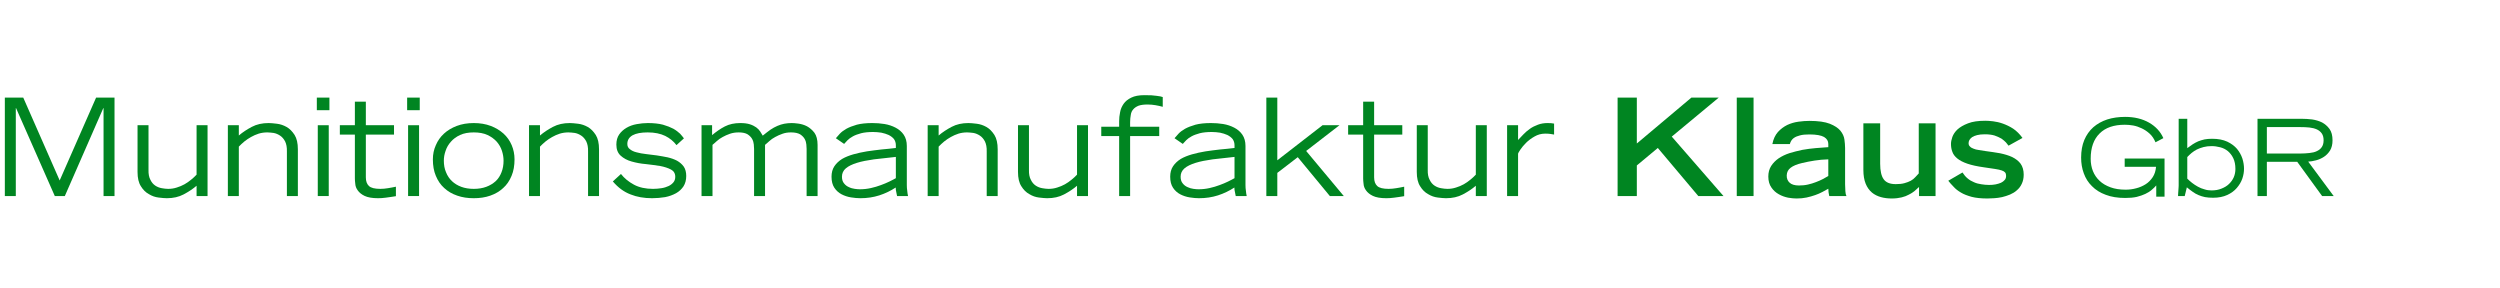 <?xml version="1.0" encoding="UTF-8" standalone="no"?>
<!DOCTYPE svg PUBLIC "-//W3C//DTD SVG 1.1//EN" "http://www.w3.org/Graphics/SVG/1.1/DTD/svg11.dtd">
<svg width="100%" height="100%" viewBox="0 0 800 92" version="1.1" xmlns="http://www.w3.org/2000/svg" xmlns:xlink="http://www.w3.org/1999/xlink" xml:space="preserve" xmlns:serif="http://www.serif.com/" style="fill-rule:evenodd;clip-rule:evenodd;stroke-linejoin:round;stroke-miterlimit:2;">
    <g transform="matrix(3.611,0,0,3.611,-299.982,-222.946)">
        <g>
            <g transform="matrix(12,0,0,12,82.363,79.114)">
                <path d="M0.095,-0.727L0.231,-0.727L0.5,-0.115L0.769,-0.727L0.905,-0.727L0.905,-0L0.824,-0L0.824,-0.649L0.822,-0.649L0.538,-0L0.464,-0L0.178,-0.649L0.176,-0.649L0.176,-0L0.095,-0L0.095,-0.727Z" style="fill:rgb(0,133,33);fill-rule:nonzero;"/>
            </g>
            <g transform="matrix(12,0,0,12,94.363,79.114)">
                <path d="M0.592,-0L0.511,-0L0.511,-0.076C0.483,-0.052 0.451,-0.031 0.415,-0.012C0.379,0.007 0.338,0.016 0.291,0.016C0.275,0.016 0.255,0.014 0.23,0.011C0.205,0.008 0.182,-0 0.159,-0.014C0.135,-0.027 0.116,-0.046 0.1,-0.072C0.083,-0.098 0.075,-0.133 0.075,-0.178L0.075,-0.523L0.156,-0.523L0.156,-0.194C0.155,-0.163 0.16,-0.138 0.17,-0.12C0.179,-0.101 0.191,-0.087 0.206,-0.077C0.221,-0.067 0.237,-0.061 0.254,-0.058C0.271,-0.055 0.287,-0.053 0.301,-0.053C0.323,-0.053 0.344,-0.056 0.365,-0.063C0.385,-0.069 0.404,-0.077 0.422,-0.087C0.439,-0.097 0.456,-0.108 0.471,-0.121C0.486,-0.133 0.499,-0.145 0.511,-0.158L0.511,-0.523L0.592,-0.523L0.592,-0Z" style="fill:rgb(0,133,33);fill-rule:nonzero;"/>
            </g>
            <g transform="matrix(12,0,0,12,102.367,79.114)">
                <path d="M0.075,-0.523L0.156,-0.523L0.156,-0.447C0.184,-0.471 0.216,-0.492 0.252,-0.511C0.288,-0.53 0.329,-0.539 0.376,-0.539C0.392,-0.539 0.412,-0.537 0.437,-0.534C0.462,-0.531 0.486,-0.523 0.509,-0.51C0.532,-0.497 0.551,-0.477 0.568,-0.451C0.584,-0.425 0.592,-0.39 0.592,-0.345L0.592,-0L0.511,-0L0.511,-0.329C0.512,-0.36 0.507,-0.384 0.498,-0.403C0.488,-0.422 0.476,-0.436 0.461,-0.446C0.446,-0.456 0.43,-0.463 0.413,-0.466C0.396,-0.468 0.38,-0.47 0.366,-0.47C0.344,-0.47 0.323,-0.467 0.303,-0.461C0.282,-0.454 0.263,-0.446 0.246,-0.436C0.228,-0.426 0.212,-0.415 0.197,-0.403C0.182,-0.39 0.168,-0.378 0.156,-0.365L0.156,-0L0.075,-0L0.075,-0.523Z" style="fill:rgb(0,133,33);fill-rule:nonzero;"/>
            </g>
            <g transform="matrix(12,0,0,12,110.371,79.114)">
                <path d="M0.158,-0.727L0.158,-0.634L0.065,-0.634L0.065,-0.727L0.158,-0.727ZM0.072,-0.523L0.153,-0.523L0.153,-0L0.072,-0L0.072,-0.523Z" style="fill:rgb(0,133,33);fill-rule:nonzero;"/>
            </g>
            <g transform="matrix(12,0,0,12,113.047,79.114)">
                <path d="M0.412,-0.454L0.204,-0.454L0.204,-0.138C0.204,-0.109 0.212,-0.088 0.227,-0.074C0.242,-0.06 0.27,-0.053 0.311,-0.053C0.33,-0.053 0.349,-0.055 0.367,-0.058C0.384,-0.061 0.404,-0.064 0.426,-0.069L0.426,0.001C0.397,0.006 0.372,0.009 0.351,0.012C0.33,0.015 0.311,0.016 0.294,0.016C0.251,0.016 0.218,0.01 0.195,-0.001C0.172,-0.012 0.155,-0.026 0.144,-0.042C0.133,-0.057 0.127,-0.073 0.126,-0.09C0.124,-0.106 0.123,-0.119 0.123,-0.13L0.123,-0.454L0.012,-0.454L0.012,-0.523L0.123,-0.523L0.123,-0.697L0.204,-0.697L0.204,-0.523L0.412,-0.523L0.412,-0.454Z" style="fill:rgb(0,133,33);fill-rule:nonzero;"/>
            </g>
            <g transform="matrix(12,0,0,12,118.375,79.114)">
                <path d="M0.158,-0.727L0.158,-0.634L0.065,-0.634L0.065,-0.727L0.158,-0.727ZM0.072,-0.523L0.153,-0.523L0.153,-0L0.072,-0L0.072,-0.523Z" style="fill:rgb(0,133,33);fill-rule:nonzero;"/>
            </g>
            <g transform="matrix(12,0,0,12,121.051,79.114)">
                <path d="M0.334,-0.053C0.368,-0.053 0.399,-0.058 0.426,-0.068C0.453,-0.078 0.476,-0.092 0.496,-0.11C0.515,-0.128 0.529,-0.15 0.539,-0.176C0.549,-0.201 0.554,-0.23 0.554,-0.261C0.554,-0.285 0.55,-0.309 0.542,-0.334C0.534,-0.359 0.521,-0.381 0.504,-0.401C0.486,-0.421 0.463,-0.438 0.435,-0.451C0.407,-0.464 0.373,-0.47 0.334,-0.47C0.295,-0.47 0.261,-0.464 0.233,-0.451C0.205,-0.438 0.182,-0.421 0.165,-0.401C0.147,-0.381 0.134,-0.359 0.126,-0.334C0.117,-0.309 0.113,-0.285 0.113,-0.261C0.113,-0.23 0.118,-0.201 0.129,-0.176C0.139,-0.15 0.154,-0.128 0.173,-0.11C0.192,-0.092 0.215,-0.078 0.242,-0.068C0.269,-0.058 0.3,-0.053 0.334,-0.053ZM0.334,0.016C0.289,0.016 0.249,0.01 0.212,-0.003C0.174,-0.016 0.143,-0.034 0.116,-0.059C0.089,-0.083 0.069,-0.113 0.054,-0.149C0.039,-0.184 0.032,-0.225 0.032,-0.271C0.032,-0.308 0.039,-0.343 0.054,-0.376C0.068,-0.409 0.088,-0.437 0.114,-0.461C0.14,-0.485 0.172,-0.504 0.209,-0.518C0.246,-0.532 0.288,-0.539 0.334,-0.539C0.38,-0.539 0.422,-0.532 0.459,-0.518C0.496,-0.504 0.527,-0.485 0.554,-0.461C0.58,-0.437 0.6,-0.409 0.614,-0.376C0.628,-0.343 0.635,-0.308 0.635,-0.271C0.635,-0.225 0.628,-0.184 0.613,-0.149C0.598,-0.113 0.578,-0.083 0.551,-0.059C0.524,-0.034 0.493,-0.016 0.456,-0.003C0.419,0.01 0.379,0.016 0.334,0.016Z" style="fill:rgb(0,133,33);fill-rule:nonzero;"/>
            </g>
            <g transform="matrix(12,0,0,12,129.055,79.114)">
                <path d="M0.075,-0.523L0.156,-0.523L0.156,-0.447C0.184,-0.471 0.216,-0.492 0.252,-0.511C0.288,-0.53 0.329,-0.539 0.376,-0.539C0.392,-0.539 0.412,-0.537 0.437,-0.534C0.462,-0.531 0.486,-0.523 0.509,-0.51C0.532,-0.497 0.551,-0.477 0.568,-0.451C0.584,-0.425 0.592,-0.39 0.592,-0.345L0.592,-0L0.511,-0L0.511,-0.329C0.512,-0.36 0.507,-0.384 0.498,-0.403C0.488,-0.422 0.476,-0.436 0.461,-0.446C0.446,-0.456 0.43,-0.463 0.413,-0.466C0.396,-0.468 0.38,-0.47 0.366,-0.47C0.344,-0.47 0.323,-0.467 0.303,-0.461C0.282,-0.454 0.263,-0.446 0.246,-0.436C0.228,-0.426 0.212,-0.415 0.197,-0.403C0.182,-0.39 0.168,-0.378 0.156,-0.365L0.156,-0L0.075,-0L0.075,-0.523Z" style="fill:rgb(0,133,33);fill-rule:nonzero;"/>
            </g>
            <g transform="matrix(12,0,0,12,137.059,79.114)">
                <path d="M0.087,-0.163C0.112,-0.131 0.144,-0.105 0.183,-0.084C0.222,-0.063 0.269,-0.053 0.324,-0.053C0.345,-0.053 0.366,-0.055 0.386,-0.058C0.406,-0.061 0.424,-0.067 0.439,-0.074C0.454,-0.081 0.466,-0.091 0.475,-0.102C0.484,-0.113 0.488,-0.127 0.488,-0.142C0.488,-0.167 0.477,-0.185 0.456,-0.196C0.435,-0.207 0.408,-0.216 0.376,-0.222C0.343,-0.227 0.308,-0.232 0.271,-0.236C0.233,-0.239 0.198,-0.246 0.166,-0.255C0.133,-0.264 0.106,-0.279 0.085,-0.298C0.064,-0.317 0.053,-0.344 0.053,-0.38C0.053,-0.41 0.06,-0.435 0.074,-0.455C0.088,-0.475 0.106,-0.491 0.128,-0.504C0.15,-0.517 0.175,-0.526 0.203,-0.531C0.23,-0.536 0.258,-0.539 0.285,-0.539C0.329,-0.539 0.366,-0.535 0.397,-0.527C0.428,-0.518 0.453,-0.508 0.474,-0.497C0.495,-0.485 0.511,-0.472 0.524,-0.46C0.536,-0.447 0.545,-0.435 0.552,-0.426L0.497,-0.376C0.476,-0.404 0.448,-0.427 0.414,-0.444C0.379,-0.461 0.336,-0.47 0.284,-0.47C0.236,-0.47 0.199,-0.463 0.173,-0.449C0.147,-0.434 0.134,-0.413 0.134,-0.385C0.134,-0.368 0.14,-0.355 0.153,-0.346C0.165,-0.336 0.181,-0.328 0.202,-0.323C0.223,-0.317 0.246,-0.313 0.272,-0.31C0.298,-0.307 0.325,-0.303 0.352,-0.3C0.379,-0.296 0.405,-0.291 0.431,-0.286C0.457,-0.28 0.48,-0.272 0.501,-0.261C0.522,-0.249 0.538,-0.235 0.551,-0.217C0.563,-0.199 0.569,-0.176 0.569,-0.148C0.569,-0.118 0.562,-0.093 0.549,-0.072C0.535,-0.051 0.517,-0.034 0.494,-0.021C0.47,-0.008 0.444,0.002 0.413,0.008C0.382,0.013 0.35,0.016 0.317,0.016C0.258,0.016 0.205,0.007 0.158,-0.012C0.11,-0.03 0.066,-0.062 0.027,-0.108L0.087,-0.163Z" style="fill:rgb(0,133,33);fill-rule:nonzero;"/>
            </g>
            <g transform="matrix(12,0,0,12,144.391,79.114)">
                <path d="M0.071,-0.523L0.149,-0.523L0.149,-0.45C0.179,-0.475 0.21,-0.497 0.243,-0.514C0.276,-0.531 0.314,-0.539 0.357,-0.539C0.386,-0.539 0.409,-0.536 0.428,-0.53C0.447,-0.524 0.462,-0.516 0.475,-0.507C0.487,-0.498 0.497,-0.488 0.504,-0.477C0.511,-0.466 0.518,-0.455 0.523,-0.446C0.544,-0.463 0.563,-0.478 0.58,-0.49C0.597,-0.501 0.614,-0.511 0.631,-0.518C0.648,-0.525 0.665,-0.531 0.682,-0.534C0.699,-0.537 0.717,-0.539 0.736,-0.539C0.748,-0.539 0.765,-0.538 0.786,-0.535C0.807,-0.532 0.829,-0.526 0.85,-0.515C0.87,-0.504 0.889,-0.488 0.905,-0.467C0.92,-0.446 0.928,-0.416 0.928,-0.378L0.928,-0L0.847,-0L0.847,-0.348C0.847,-0.356 0.846,-0.367 0.845,-0.381C0.844,-0.394 0.84,-0.408 0.833,-0.421C0.826,-0.434 0.814,-0.446 0.799,-0.456C0.783,-0.465 0.761,-0.47 0.732,-0.47C0.709,-0.47 0.688,-0.467 0.669,-0.46C0.649,-0.453 0.631,-0.445 0.615,-0.436C0.598,-0.427 0.584,-0.417 0.572,-0.406C0.559,-0.395 0.549,-0.386 0.54,-0.378L0.54,-0L0.459,-0L0.459,-0.348C0.459,-0.356 0.458,-0.367 0.457,-0.381C0.456,-0.394 0.452,-0.408 0.445,-0.421C0.438,-0.434 0.426,-0.446 0.411,-0.456C0.396,-0.465 0.374,-0.47 0.346,-0.47C0.323,-0.47 0.301,-0.467 0.281,-0.46C0.261,-0.453 0.243,-0.445 0.227,-0.436C0.21,-0.427 0.196,-0.417 0.184,-0.406C0.171,-0.395 0.161,-0.386 0.152,-0.378L0.152,-0L0.071,-0L0.071,-0.523Z" style="fill:rgb(0,133,33);fill-rule:nonzero;"/>
            </g>
            <g transform="matrix(12,0,0,12,156.379,79.114)">
                <path d="M0.507,-0.289C0.448,-0.283 0.393,-0.277 0.345,-0.271C0.296,-0.264 0.254,-0.256 0.219,-0.245C0.184,-0.234 0.157,-0.221 0.138,-0.205C0.119,-0.189 0.109,-0.168 0.109,-0.143C0.109,-0.122 0.114,-0.106 0.124,-0.094C0.134,-0.081 0.146,-0.072 0.16,-0.066C0.174,-0.059 0.189,-0.055 0.204,-0.053C0.219,-0.051 0.231,-0.05 0.241,-0.05C0.269,-0.05 0.296,-0.053 0.323,-0.059C0.349,-0.065 0.374,-0.072 0.397,-0.081C0.42,-0.089 0.44,-0.098 0.459,-0.107C0.478,-0.116 0.494,-0.125 0.507,-0.132L0.507,-0.289ZM0.588,-0.081C0.588,-0.066 0.589,-0.052 0.591,-0.04C0.592,-0.027 0.594,-0.014 0.597,-0L0.516,-0C0.514,-0.008 0.512,-0.018 0.51,-0.03C0.507,-0.041 0.506,-0.052 0.506,-0.063C0.468,-0.038 0.428,-0.019 0.385,-0.005C0.341,0.009 0.295,0.016 0.245,0.016C0.224,0.016 0.201,0.014 0.176,0.01C0.151,0.006 0.127,-0.002 0.106,-0.013C0.085,-0.024 0.067,-0.04 0.053,-0.061C0.039,-0.082 0.032,-0.109 0.032,-0.143C0.032,-0.173 0.039,-0.199 0.053,-0.22C0.067,-0.241 0.086,-0.259 0.11,-0.274C0.134,-0.288 0.162,-0.299 0.193,-0.308C0.224,-0.317 0.258,-0.324 0.293,-0.33C0.328,-0.335 0.364,-0.34 0.401,-0.344C0.438,-0.347 0.473,-0.351 0.507,-0.355L0.507,-0.375C0.507,-0.393 0.502,-0.408 0.493,-0.421C0.483,-0.433 0.47,-0.443 0.454,-0.451C0.438,-0.458 0.42,-0.464 0.4,-0.468C0.38,-0.471 0.36,-0.473 0.339,-0.473C0.304,-0.473 0.275,-0.47 0.251,-0.464C0.226,-0.457 0.206,-0.45 0.19,-0.441C0.173,-0.432 0.16,-0.422 0.15,-0.412C0.14,-0.401 0.132,-0.392 0.125,-0.385L0.064,-0.427C0.071,-0.436 0.081,-0.447 0.093,-0.46C0.105,-0.473 0.121,-0.485 0.142,-0.497C0.162,-0.508 0.188,-0.518 0.219,-0.527C0.25,-0.535 0.288,-0.539 0.333,-0.539C0.363,-0.539 0.393,-0.537 0.423,-0.532C0.453,-0.527 0.48,-0.518 0.505,-0.505C0.53,-0.492 0.55,-0.475 0.565,-0.453C0.58,-0.431 0.588,-0.403 0.588,-0.37L0.588,-0.081Z" style="fill:rgb(0,133,33);fill-rule:nonzero;"/>
            </g>
            <g transform="matrix(12,0,0,12,164.383,79.114)">
                <path d="M0.075,-0.523L0.156,-0.523L0.156,-0.447C0.184,-0.471 0.216,-0.492 0.252,-0.511C0.288,-0.53 0.329,-0.539 0.376,-0.539C0.392,-0.539 0.412,-0.537 0.437,-0.534C0.462,-0.531 0.486,-0.523 0.509,-0.51C0.532,-0.497 0.551,-0.477 0.568,-0.451C0.584,-0.425 0.592,-0.39 0.592,-0.345L0.592,-0L0.511,-0L0.511,-0.329C0.512,-0.36 0.507,-0.384 0.498,-0.403C0.488,-0.422 0.476,-0.436 0.461,-0.446C0.446,-0.456 0.43,-0.463 0.413,-0.466C0.396,-0.468 0.38,-0.47 0.366,-0.47C0.344,-0.47 0.323,-0.467 0.303,-0.461C0.282,-0.454 0.263,-0.446 0.246,-0.436C0.228,-0.426 0.212,-0.415 0.197,-0.403C0.182,-0.39 0.168,-0.378 0.156,-0.365L0.156,-0L0.075,-0L0.075,-0.523Z" style="fill:rgb(0,133,33);fill-rule:nonzero;"/>
            </g>
            <g transform="matrix(12,0,0,12,172.387,79.114)">
                <path d="M0.592,-0L0.511,-0L0.511,-0.076C0.483,-0.052 0.451,-0.031 0.415,-0.012C0.379,0.007 0.338,0.016 0.291,0.016C0.275,0.016 0.255,0.014 0.23,0.011C0.205,0.008 0.182,-0 0.159,-0.014C0.135,-0.027 0.116,-0.046 0.1,-0.072C0.083,-0.098 0.075,-0.133 0.075,-0.178L0.075,-0.523L0.156,-0.523L0.156,-0.194C0.155,-0.163 0.16,-0.138 0.17,-0.12C0.179,-0.101 0.191,-0.087 0.206,-0.077C0.221,-0.067 0.237,-0.061 0.254,-0.058C0.271,-0.055 0.287,-0.053 0.301,-0.053C0.323,-0.053 0.344,-0.056 0.365,-0.063C0.385,-0.069 0.404,-0.077 0.422,-0.087C0.439,-0.097 0.456,-0.108 0.471,-0.121C0.486,-0.133 0.499,-0.145 0.511,-0.158L0.511,-0.523L0.592,-0.523L0.592,-0Z" style="fill:rgb(0,133,33);fill-rule:nonzero;"/>
            </g>
            <g transform="matrix(12,0,0,12,180.391,79.114)">
                <path d="M0.155,-0.443L0.023,-0.443L0.023,-0.512L0.155,-0.512L0.155,-0.552C0.155,-0.573 0.157,-0.596 0.162,-0.619C0.166,-0.642 0.175,-0.662 0.188,-0.681C0.201,-0.7 0.22,-0.715 0.245,-0.727C0.269,-0.739 0.301,-0.745 0.341,-0.745C0.362,-0.745 0.379,-0.745 0.394,-0.744C0.409,-0.743 0.421,-0.741 0.432,-0.74C0.443,-0.739 0.452,-0.737 0.459,-0.736C0.466,-0.734 0.472,-0.732 0.477,-0.731L0.477,-0.659C0.459,-0.664 0.441,-0.668 0.423,-0.671C0.405,-0.674 0.386,-0.676 0.365,-0.676C0.337,-0.676 0.315,-0.673 0.298,-0.667C0.281,-0.66 0.268,-0.651 0.259,-0.64C0.249,-0.629 0.243,-0.615 0.241,-0.599C0.238,-0.583 0.236,-0.565 0.236,-0.546L0.236,-0.512L0.451,-0.512L0.451,-0.443L0.236,-0.443L0.236,-0L0.155,-0L0.155,-0.443Z" style="fill:rgb(0,133,33);fill-rule:nonzero;"/>
            </g>
            <g transform="matrix(12,0,0,12,186.391,79.114)">
                <path d="M0.507,-0.289C0.448,-0.283 0.393,-0.277 0.345,-0.271C0.296,-0.264 0.254,-0.256 0.219,-0.245C0.184,-0.234 0.157,-0.221 0.138,-0.205C0.119,-0.189 0.109,-0.168 0.109,-0.143C0.109,-0.122 0.114,-0.106 0.124,-0.094C0.134,-0.081 0.146,-0.072 0.16,-0.066C0.174,-0.059 0.189,-0.055 0.204,-0.053C0.219,-0.051 0.231,-0.05 0.241,-0.05C0.269,-0.05 0.296,-0.053 0.323,-0.059C0.349,-0.065 0.374,-0.072 0.397,-0.081C0.42,-0.089 0.44,-0.098 0.459,-0.107C0.478,-0.116 0.494,-0.125 0.507,-0.132L0.507,-0.289ZM0.588,-0.081C0.588,-0.066 0.589,-0.052 0.591,-0.04C0.592,-0.027 0.594,-0.014 0.597,-0L0.516,-0C0.514,-0.008 0.512,-0.018 0.51,-0.03C0.507,-0.041 0.506,-0.052 0.506,-0.063C0.468,-0.038 0.428,-0.019 0.385,-0.005C0.341,0.009 0.295,0.016 0.245,0.016C0.224,0.016 0.201,0.014 0.176,0.01C0.151,0.006 0.127,-0.002 0.106,-0.013C0.085,-0.024 0.067,-0.04 0.053,-0.061C0.039,-0.082 0.032,-0.109 0.032,-0.143C0.032,-0.173 0.039,-0.199 0.053,-0.22C0.067,-0.241 0.086,-0.259 0.11,-0.274C0.134,-0.288 0.162,-0.299 0.193,-0.308C0.224,-0.317 0.258,-0.324 0.293,-0.33C0.328,-0.335 0.364,-0.34 0.401,-0.344C0.438,-0.347 0.473,-0.351 0.507,-0.355L0.507,-0.375C0.507,-0.393 0.502,-0.408 0.493,-0.421C0.483,-0.433 0.47,-0.443 0.454,-0.451C0.438,-0.458 0.42,-0.464 0.4,-0.468C0.38,-0.471 0.36,-0.473 0.339,-0.473C0.304,-0.473 0.275,-0.47 0.251,-0.464C0.226,-0.457 0.206,-0.45 0.19,-0.441C0.173,-0.432 0.16,-0.422 0.15,-0.412C0.14,-0.401 0.132,-0.392 0.125,-0.385L0.064,-0.427C0.071,-0.436 0.081,-0.447 0.093,-0.46C0.105,-0.473 0.121,-0.485 0.142,-0.497C0.162,-0.508 0.188,-0.518 0.219,-0.527C0.25,-0.535 0.288,-0.539 0.333,-0.539C0.363,-0.539 0.393,-0.537 0.423,-0.532C0.453,-0.527 0.48,-0.518 0.505,-0.505C0.53,-0.492 0.55,-0.475 0.565,-0.453C0.58,-0.431 0.588,-0.403 0.588,-0.37L0.588,-0.081Z" style="fill:rgb(0,133,33);fill-rule:nonzero;"/>
            </g>
            <g transform="matrix(12,0,0,12,194.395,79.114)">
                <path d="M0.075,-0.727L0.156,-0.727L0.156,-0.264L0.49,-0.523L0.615,-0.523L0.369,-0.333L0.647,-0L0.544,-0L0.307,-0.287L0.156,-0.171L0.156,-0L0.075,-0L0.075,-0.727Z" style="fill:rgb(0,133,33);fill-rule:nonzero;"/>
            </g>
            <g transform="matrix(12,0,0,12,202.399,79.114)">
                <path d="M0.412,-0.454L0.204,-0.454L0.204,-0.138C0.204,-0.109 0.212,-0.088 0.227,-0.074C0.242,-0.06 0.27,-0.053 0.311,-0.053C0.33,-0.053 0.349,-0.055 0.367,-0.058C0.384,-0.061 0.404,-0.064 0.426,-0.069L0.426,0.001C0.397,0.006 0.372,0.009 0.351,0.012C0.33,0.015 0.311,0.016 0.294,0.016C0.251,0.016 0.218,0.01 0.195,-0.001C0.172,-0.012 0.155,-0.026 0.144,-0.042C0.133,-0.057 0.127,-0.073 0.126,-0.09C0.124,-0.106 0.123,-0.119 0.123,-0.13L0.123,-0.454L0.012,-0.454L0.012,-0.523L0.123,-0.523L0.123,-0.697L0.204,-0.697L0.204,-0.523L0.412,-0.523L0.412,-0.454Z" style="fill:rgb(0,133,33);fill-rule:nonzero;"/>
            </g>
            <g transform="matrix(12,0,0,12,207.727,79.114)">
                <path d="M0.592,-0L0.511,-0L0.511,-0.076C0.483,-0.052 0.451,-0.031 0.415,-0.012C0.379,0.007 0.338,0.016 0.291,0.016C0.275,0.016 0.255,0.014 0.23,0.011C0.205,0.008 0.182,-0 0.159,-0.014C0.135,-0.027 0.116,-0.046 0.1,-0.072C0.083,-0.098 0.075,-0.133 0.075,-0.178L0.075,-0.523L0.156,-0.523L0.156,-0.194C0.155,-0.163 0.16,-0.138 0.17,-0.12C0.179,-0.101 0.191,-0.087 0.206,-0.077C0.221,-0.067 0.237,-0.061 0.254,-0.058C0.271,-0.055 0.287,-0.053 0.301,-0.053C0.323,-0.053 0.344,-0.056 0.365,-0.063C0.385,-0.069 0.404,-0.077 0.422,-0.087C0.439,-0.097 0.456,-0.108 0.471,-0.121C0.486,-0.133 0.499,-0.145 0.511,-0.158L0.511,-0.523L0.592,-0.523L0.592,-0Z" style="fill:rgb(0,133,33);fill-rule:nonzero;"/>
            </g>
            <g transform="matrix(12,0,0,12,215.731,79.114)">
                <path d="M0.075,-0.523L0.156,-0.523L0.156,-0.414C0.168,-0.427 0.181,-0.441 0.196,-0.456C0.21,-0.471 0.226,-0.484 0.244,-0.497C0.261,-0.509 0.281,-0.519 0.303,-0.527C0.324,-0.535 0.348,-0.539 0.374,-0.539C0.393,-0.539 0.409,-0.538 0.422,-0.535L0.422,-0.454C0.417,-0.455 0.409,-0.456 0.399,-0.458C0.388,-0.46 0.374,-0.461 0.357,-0.461C0.328,-0.461 0.302,-0.454 0.278,-0.44C0.253,-0.426 0.232,-0.41 0.215,-0.393C0.197,-0.375 0.183,-0.358 0.173,-0.343C0.162,-0.327 0.157,-0.317 0.156,-0.313L0.156,-0L0.075,-0L0.075,-0.523Z" style="fill:rgb(0,133,33);fill-rule:nonzero;"/>
            </g>
            <g transform="matrix(12,0,0,12,225.391,79.114)">
                <path d="M0.086,-0.727L0.228,-0.727L0.228,-0.388L0.631,-0.727L0.833,-0.727L0.486,-0.439L0.868,-0L0.682,-0L0.383,-0.355L0.228,-0.226L0.228,-0L0.086,-0L0.086,-0.727Z" style="fill:rgb(0,133,33);fill-rule:nonzero;"/>
            </g>
            <g transform="matrix(12,0,0,12,236.059,79.114)">
                <rect x="0.077" y="-0.727" width="0.124" height="0.727" style="fill:rgb(0,133,33);fill-rule:nonzero;"/>
            </g>
            <g transform="matrix(12,0,0,12,239.395,79.114)">
                <path d="M0.475,-0.271C0.439,-0.27 0.405,-0.267 0.374,-0.262C0.342,-0.257 0.311,-0.251 0.282,-0.244C0.243,-0.235 0.215,-0.223 0.197,-0.209C0.178,-0.195 0.169,-0.176 0.168,-0.153C0.167,-0.13 0.175,-0.111 0.19,-0.098C0.204,-0.085 0.227,-0.078 0.258,-0.078C0.281,-0.078 0.304,-0.08 0.325,-0.085C0.345,-0.09 0.365,-0.095 0.384,-0.103C0.402,-0.11 0.419,-0.117 0.434,-0.125C0.449,-0.133 0.463,-0.141 0.475,-0.148L0.475,-0.271ZM0.599,-0.087C0.599,-0.069 0.6,-0.052 0.601,-0.036C0.602,-0.019 0.605,-0.007 0.609,-0L0.482,-0C0.48,-0.009 0.478,-0.018 0.477,-0.027C0.476,-0.036 0.475,-0.045 0.475,-0.054C0.462,-0.047 0.447,-0.039 0.431,-0.03C0.415,-0.021 0.397,-0.014 0.378,-0.007C0.358,0 0.337,0.006 0.314,0.011C0.291,0.016 0.267,0.018 0.24,0.018C0.222,0.018 0.201,0.016 0.178,0.012C0.154,0.007 0.131,-0.001 0.11,-0.013C0.088,-0.025 0.069,-0.042 0.055,-0.063C0.04,-0.084 0.032,-0.111 0.032,-0.144C0.032,-0.174 0.039,-0.2 0.053,-0.222C0.067,-0.244 0.086,-0.263 0.109,-0.279C0.132,-0.294 0.158,-0.307 0.189,-0.317C0.219,-0.326 0.25,-0.334 0.283,-0.341C0.316,-0.347 0.349,-0.351 0.382,-0.354C0.415,-0.357 0.446,-0.359 0.475,-0.361L0.475,-0.385C0.475,-0.406 0.465,-0.423 0.444,-0.436C0.423,-0.448 0.387,-0.455 0.336,-0.455C0.307,-0.455 0.284,-0.453 0.266,-0.448C0.248,-0.443 0.234,-0.438 0.224,-0.431C0.213,-0.424 0.206,-0.416 0.201,-0.408C0.196,-0.399 0.193,-0.391 0.191,-0.384L0.062,-0.384C0.069,-0.421 0.083,-0.45 0.103,-0.473C0.123,-0.495 0.146,-0.512 0.172,-0.525C0.198,-0.537 0.225,-0.545 0.254,-0.549C0.283,-0.553 0.31,-0.555 0.335,-0.555C0.4,-0.555 0.45,-0.548 0.486,-0.534C0.521,-0.52 0.547,-0.503 0.564,-0.483C0.581,-0.462 0.591,-0.44 0.594,-0.418C0.597,-0.395 0.599,-0.374 0.599,-0.355L0.599,-0.087Z" style="fill:rgb(0,133,33);fill-rule:nonzero;"/>
            </g>
            <g transform="matrix(12,0,0,12,247.399,79.114)">
                <path d="M0.6,-0L0.478,-0L0.478,-0.067C0.469,-0.058 0.458,-0.048 0.446,-0.038C0.434,-0.028 0.42,-0.019 0.404,-0.011C0.388,-0.002 0.37,0.005 0.349,0.01C0.328,0.015 0.304,0.018 0.277,0.018C0.249,0.018 0.222,0.015 0.197,0.008C0.172,0.001 0.149,-0.01 0.13,-0.026C0.111,-0.042 0.095,-0.064 0.084,-0.091C0.073,-0.118 0.067,-0.152 0.067,-0.193L0.067,-0.537L0.191,-0.537L0.191,-0.239C0.191,-0.186 0.2,-0.147 0.217,-0.124C0.234,-0.1 0.264,-0.088 0.306,-0.088C0.331,-0.088 0.352,-0.09 0.37,-0.095C0.388,-0.1 0.404,-0.106 0.417,-0.113C0.43,-0.12 0.441,-0.129 0.45,-0.139C0.459,-0.148 0.468,-0.158 0.476,-0.167L0.476,-0.537L0.6,-0.537L0.6,-0Z" style="fill:rgb(0,133,33);fill-rule:nonzero;"/>
            </g>
            <g transform="matrix(12,0,0,12,255.403,79.114)">
                <path d="M0.472,-0.372C0.467,-0.378 0.461,-0.386 0.453,-0.396C0.444,-0.405 0.433,-0.415 0.42,-0.424C0.406,-0.432 0.389,-0.44 0.369,-0.447C0.349,-0.453 0.325,-0.456 0.297,-0.456C0.274,-0.456 0.255,-0.454 0.24,-0.45C0.225,-0.446 0.212,-0.441 0.203,-0.435C0.194,-0.428 0.187,-0.421 0.183,-0.414C0.179,-0.406 0.177,-0.398 0.177,-0.391C0.177,-0.38 0.18,-0.372 0.187,-0.366C0.193,-0.359 0.202,-0.354 0.213,-0.35C0.224,-0.345 0.237,-0.342 0.252,-0.34C0.267,-0.337 0.284,-0.335 0.303,-0.332C0.34,-0.327 0.375,-0.322 0.409,-0.316C0.443,-0.309 0.473,-0.3 0.499,-0.288C0.525,-0.275 0.546,-0.259 0.561,-0.239C0.576,-0.218 0.584,-0.191 0.584,-0.158C0.584,-0.132 0.579,-0.11 0.57,-0.091C0.561,-0.071 0.549,-0.056 0.534,-0.043C0.519,-0.029 0.501,-0.019 0.483,-0.011C0.464,-0.003 0.444,0.003 0.424,0.008C0.404,0.012 0.385,0.015 0.366,0.016C0.347,0.017 0.331,0.018 0.316,0.018C0.27,0.018 0.231,0.014 0.2,0.006C0.168,-0.003 0.141,-0.013 0.12,-0.026C0.098,-0.039 0.08,-0.053 0.066,-0.069C0.051,-0.084 0.038,-0.099 0.027,-0.113L0.132,-0.174C0.143,-0.157 0.155,-0.142 0.17,-0.13C0.184,-0.118 0.2,-0.109 0.217,-0.102C0.234,-0.094 0.252,-0.09 0.271,-0.087C0.29,-0.084 0.309,-0.082 0.328,-0.082C0.345,-0.082 0.361,-0.083 0.376,-0.086C0.391,-0.089 0.404,-0.093 0.416,-0.098C0.427,-0.103 0.436,-0.11 0.444,-0.119C0.451,-0.127 0.454,-0.137 0.454,-0.149C0.454,-0.159 0.452,-0.167 0.447,-0.174C0.442,-0.18 0.434,-0.185 0.422,-0.189C0.41,-0.193 0.394,-0.197 0.373,-0.2C0.352,-0.203 0.325,-0.207 0.292,-0.212C0.241,-0.219 0.2,-0.228 0.168,-0.239C0.136,-0.25 0.111,-0.263 0.093,-0.278C0.075,-0.293 0.063,-0.309 0.057,-0.327C0.05,-0.345 0.047,-0.364 0.047,-0.385C0.047,-0.399 0.05,-0.416 0.057,-0.436C0.064,-0.455 0.076,-0.474 0.095,-0.492C0.114,-0.509 0.139,-0.524 0.173,-0.537C0.206,-0.55 0.248,-0.556 0.3,-0.556C0.315,-0.556 0.335,-0.555 0.358,-0.552C0.381,-0.549 0.405,-0.544 0.43,-0.535C0.455,-0.526 0.481,-0.514 0.507,-0.497C0.532,-0.48 0.555,-0.457 0.575,-0.429L0.472,-0.372Z" style="fill:rgb(0,133,33);fill-rule:nonzero;"/>
            </g>
            <g transform="matrix(9.416,0,0,9.416,267.067,79.114)">
                <path d="M0.831,-0.353L0.831,0.006L0.753,0.006L0.753,-0.1C0.741,-0.086 0.727,-0.072 0.71,-0.058C0.693,-0.043 0.673,-0.031 0.65,-0.02C0.627,-0.009 0.6,0 0.569,0.008C0.538,0.015 0.502,0.018 0.461,0.018C0.39,0.018 0.329,0.008 0.277,-0.012C0.225,-0.031 0.182,-0.058 0.148,-0.093C0.113,-0.127 0.088,-0.167 0.071,-0.214C0.054,-0.26 0.046,-0.309 0.046,-0.362C0.046,-0.425 0.056,-0.48 0.076,-0.528C0.096,-0.575 0.124,-0.615 0.161,-0.648C0.198,-0.68 0.241,-0.704 0.292,-0.721C0.343,-0.737 0.399,-0.745 0.46,-0.745C0.547,-0.745 0.622,-0.727 0.685,-0.691C0.748,-0.655 0.793,-0.606 0.82,-0.545L0.746,-0.506C0.732,-0.539 0.714,-0.566 0.691,-0.587C0.668,-0.608 0.644,-0.624 0.617,-0.637C0.59,-0.65 0.563,-0.659 0.536,-0.664C0.508,-0.669 0.482,-0.671 0.457,-0.671C0.354,-0.671 0.275,-0.644 0.22,-0.589C0.164,-0.534 0.136,-0.455 0.136,-0.351C0.136,-0.309 0.143,-0.27 0.157,-0.235C0.171,-0.2 0.192,-0.169 0.22,-0.143C0.247,-0.117 0.282,-0.097 0.323,-0.082C0.364,-0.067 0.411,-0.06 0.465,-0.06C0.498,-0.06 0.531,-0.064 0.564,-0.073C0.596,-0.081 0.626,-0.094 0.653,-0.111C0.68,-0.128 0.702,-0.151 0.72,-0.178C0.737,-0.204 0.748,-0.237 0.751,-0.275L0.456,-0.275L0.456,-0.353L0.831,-0.353Z" style="fill:rgb(0,133,33);fill-rule:nonzero;"/>
            </g>
            <g transform="matrix(9.416,0,0,9.416,275.438,79.114)">
                <path d="M0.156,-0.727L0.156,-0.451C0.173,-0.464 0.19,-0.476 0.207,-0.487C0.224,-0.498 0.241,-0.507 0.259,-0.515C0.277,-0.522 0.297,-0.528 0.318,-0.533C0.339,-0.537 0.363,-0.539 0.39,-0.539C0.446,-0.539 0.493,-0.53 0.532,-0.512C0.57,-0.494 0.601,-0.471 0.624,-0.444C0.647,-0.416 0.664,-0.385 0.675,-0.352C0.685,-0.319 0.69,-0.287 0.69,-0.257C0.69,-0.227 0.685,-0.196 0.674,-0.164C0.663,-0.132 0.645,-0.103 0.622,-0.076C0.599,-0.049 0.569,-0.027 0.532,-0.01C0.495,0.007 0.451,0.016 0.4,0.016C0.371,0.016 0.345,0.014 0.323,0.01C0.301,0.005 0.28,-0.001 0.262,-0.009C0.243,-0.017 0.224,-0.027 0.207,-0.04C0.19,-0.052 0.171,-0.066 0.152,-0.082L0.132,-0L0.069,-0C0.069,-0.004 0.069,-0.011 0.07,-0.02L0.074,-0.079C0.075,-0.088 0.075,-0.095 0.075,-0.098L0.075,-0.727L0.156,-0.727ZM0.156,-0.164C0.169,-0.151 0.184,-0.137 0.201,-0.124C0.218,-0.111 0.236,-0.099 0.256,-0.088C0.275,-0.077 0.296,-0.069 0.318,-0.063C0.339,-0.056 0.361,-0.053 0.383,-0.053C0.418,-0.053 0.45,-0.058 0.478,-0.07C0.506,-0.081 0.53,-0.095 0.549,-0.114C0.568,-0.132 0.583,-0.153 0.594,-0.178C0.604,-0.202 0.609,-0.228 0.609,-0.255C0.609,-0.295 0.602,-0.329 0.589,-0.356C0.576,-0.383 0.559,-0.405 0.538,-0.423C0.517,-0.44 0.493,-0.452 0.466,-0.459C0.439,-0.466 0.412,-0.47 0.385,-0.47C0.357,-0.47 0.332,-0.467 0.309,-0.461C0.286,-0.455 0.265,-0.447 0.246,-0.438C0.227,-0.428 0.211,-0.417 0.196,-0.405C0.181,-0.392 0.168,-0.38 0.156,-0.367L0.156,-0.164Z" style="fill:rgb(0,133,33);fill-rule:nonzero;"/>
            </g>
            <g transform="matrix(9.416,0,0,9.416,282.236,79.114)">
                <path d="M0.095,-0.727L0.515,-0.727C0.544,-0.727 0.575,-0.725 0.609,-0.721C0.642,-0.716 0.673,-0.707 0.702,-0.693C0.73,-0.678 0.753,-0.658 0.773,-0.631C0.792,-0.604 0.801,-0.569 0.801,-0.524C0.801,-0.486 0.793,-0.454 0.778,-0.429C0.762,-0.404 0.743,-0.384 0.72,-0.369C0.697,-0.354 0.672,-0.343 0.645,-0.336C0.618,-0.329 0.594,-0.325 0.572,-0.324L0.812,-0L0.703,-0L0.469,-0.322L0.183,-0.322L0.183,-0L0.095,-0L0.095,-0.727ZM0.183,-0.4L0.495,-0.4C0.527,-0.4 0.557,-0.402 0.584,-0.405C0.611,-0.408 0.634,-0.413 0.654,-0.423C0.673,-0.432 0.689,-0.444 0.7,-0.461C0.711,-0.477 0.717,-0.498 0.717,-0.525C0.717,-0.552 0.711,-0.573 0.7,-0.589C0.689,-0.605 0.673,-0.618 0.654,-0.627C0.634,-0.636 0.611,-0.642 0.584,-0.645C0.557,-0.648 0.527,-0.649 0.495,-0.649L0.183,-0.649L0.183,-0.4Z" style="fill:rgb(0,133,33);fill-rule:nonzero;"/>
            </g>
        </g>
    </g>
</svg>
